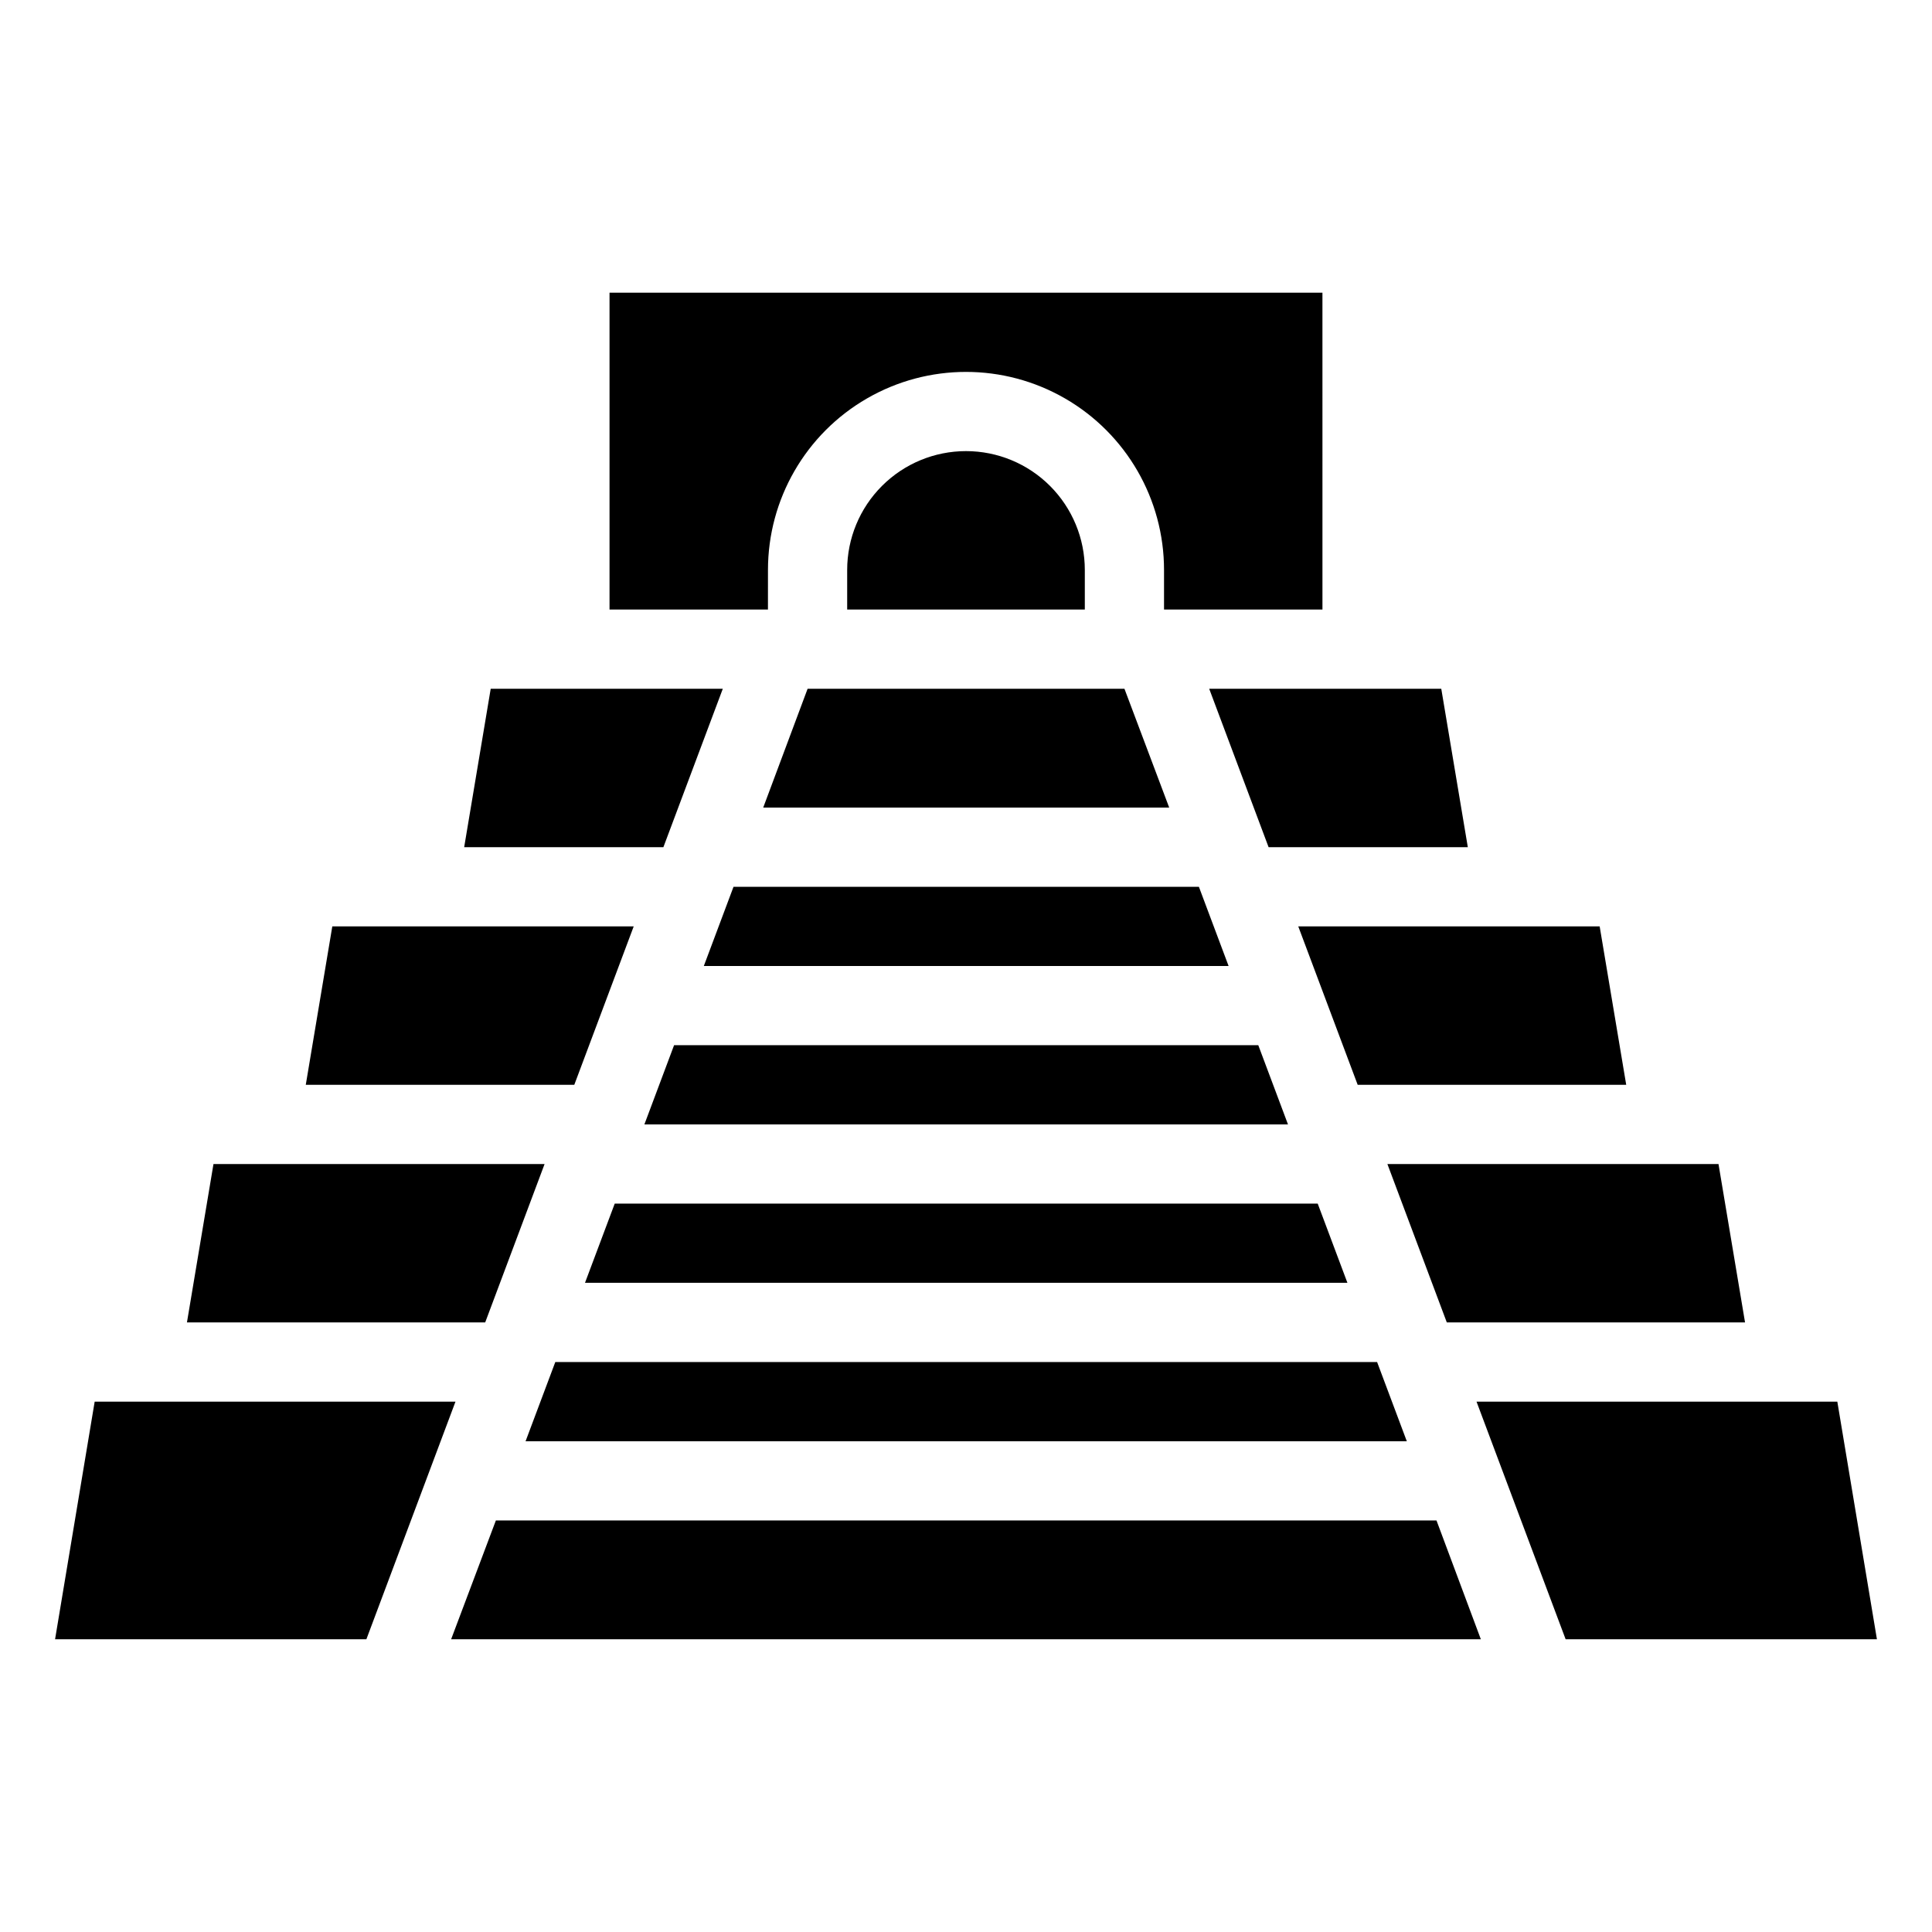 <?xml version="1.0" encoding="UTF-8"?>
<!-- Uploaded to: ICON Repo, www.iconrepo.com, Generator: ICON Repo Mixer Tools -->
<svg fill="#000000" width="800px" height="800px" version="1.1" viewBox="144 144 512 512" xmlns="http://www.w3.org/2000/svg">
 <g>
  <path d="m346.26 358.02h107.59l-11.859-31.488h-83.969z"/>
  <path d="m330.52 400h139.07l-7.871-20.992h-123.33z"/>
  <path d="m314.77 441.98h170.56l-7.871-20.992h-154.82z"/>
  <path d="m299.03 483.96h202.05l-7.871-20.988h-186.3z"/>
  <path d="m283.28 525.95h233.54l-7.871-20.992h-217.79z"/>
  <path d="m275.41 546.94-11.859 31.488h272.89l-11.754-31.488z"/>
  <path d="m169.09 515.45-10.496 62.977h82.5l23.613-62.977z"/>
  <path d="m630.91 515.45h-95.617l23.617 62.977h82.496z"/>
  <path d="m527.42 494.46h79.035l-7.035-41.98h-87.746z"/>
  <path d="m288.32 452.48h-87.746l-7.031 41.98h79.035z"/>
  <path d="m311.94 389.5h-79.875l-7.031 41.984h71.16z"/>
  <path d="m503.8 431.49h71.164l-7.035-41.984h-79.875z"/>
  <path d="m335.55 326.53h-61.508l-7.031 41.984h52.793z"/>
  <path d="m400 263.55c-8.352 0-16.363 3.316-22.266 9.223-5.906 5.906-9.223 13.914-9.223 22.266v10.496h62.977v-10.496c0-8.352-3.32-16.359-9.223-22.266-5.906-5.906-13.914-9.223-22.266-9.223z"/>
  <path d="m347.52 295.04c0-18.75 10-36.074 26.238-45.449 16.238-9.375 36.242-9.375 52.48 0s26.242 26.699 26.242 45.449v10.496h41.984l-0.004-83.969h-188.93v83.969h41.984z"/>
  <path d="m480.19 368.51h52.797l-7.035-41.984h-61.504z"/>
 </g>
</svg>